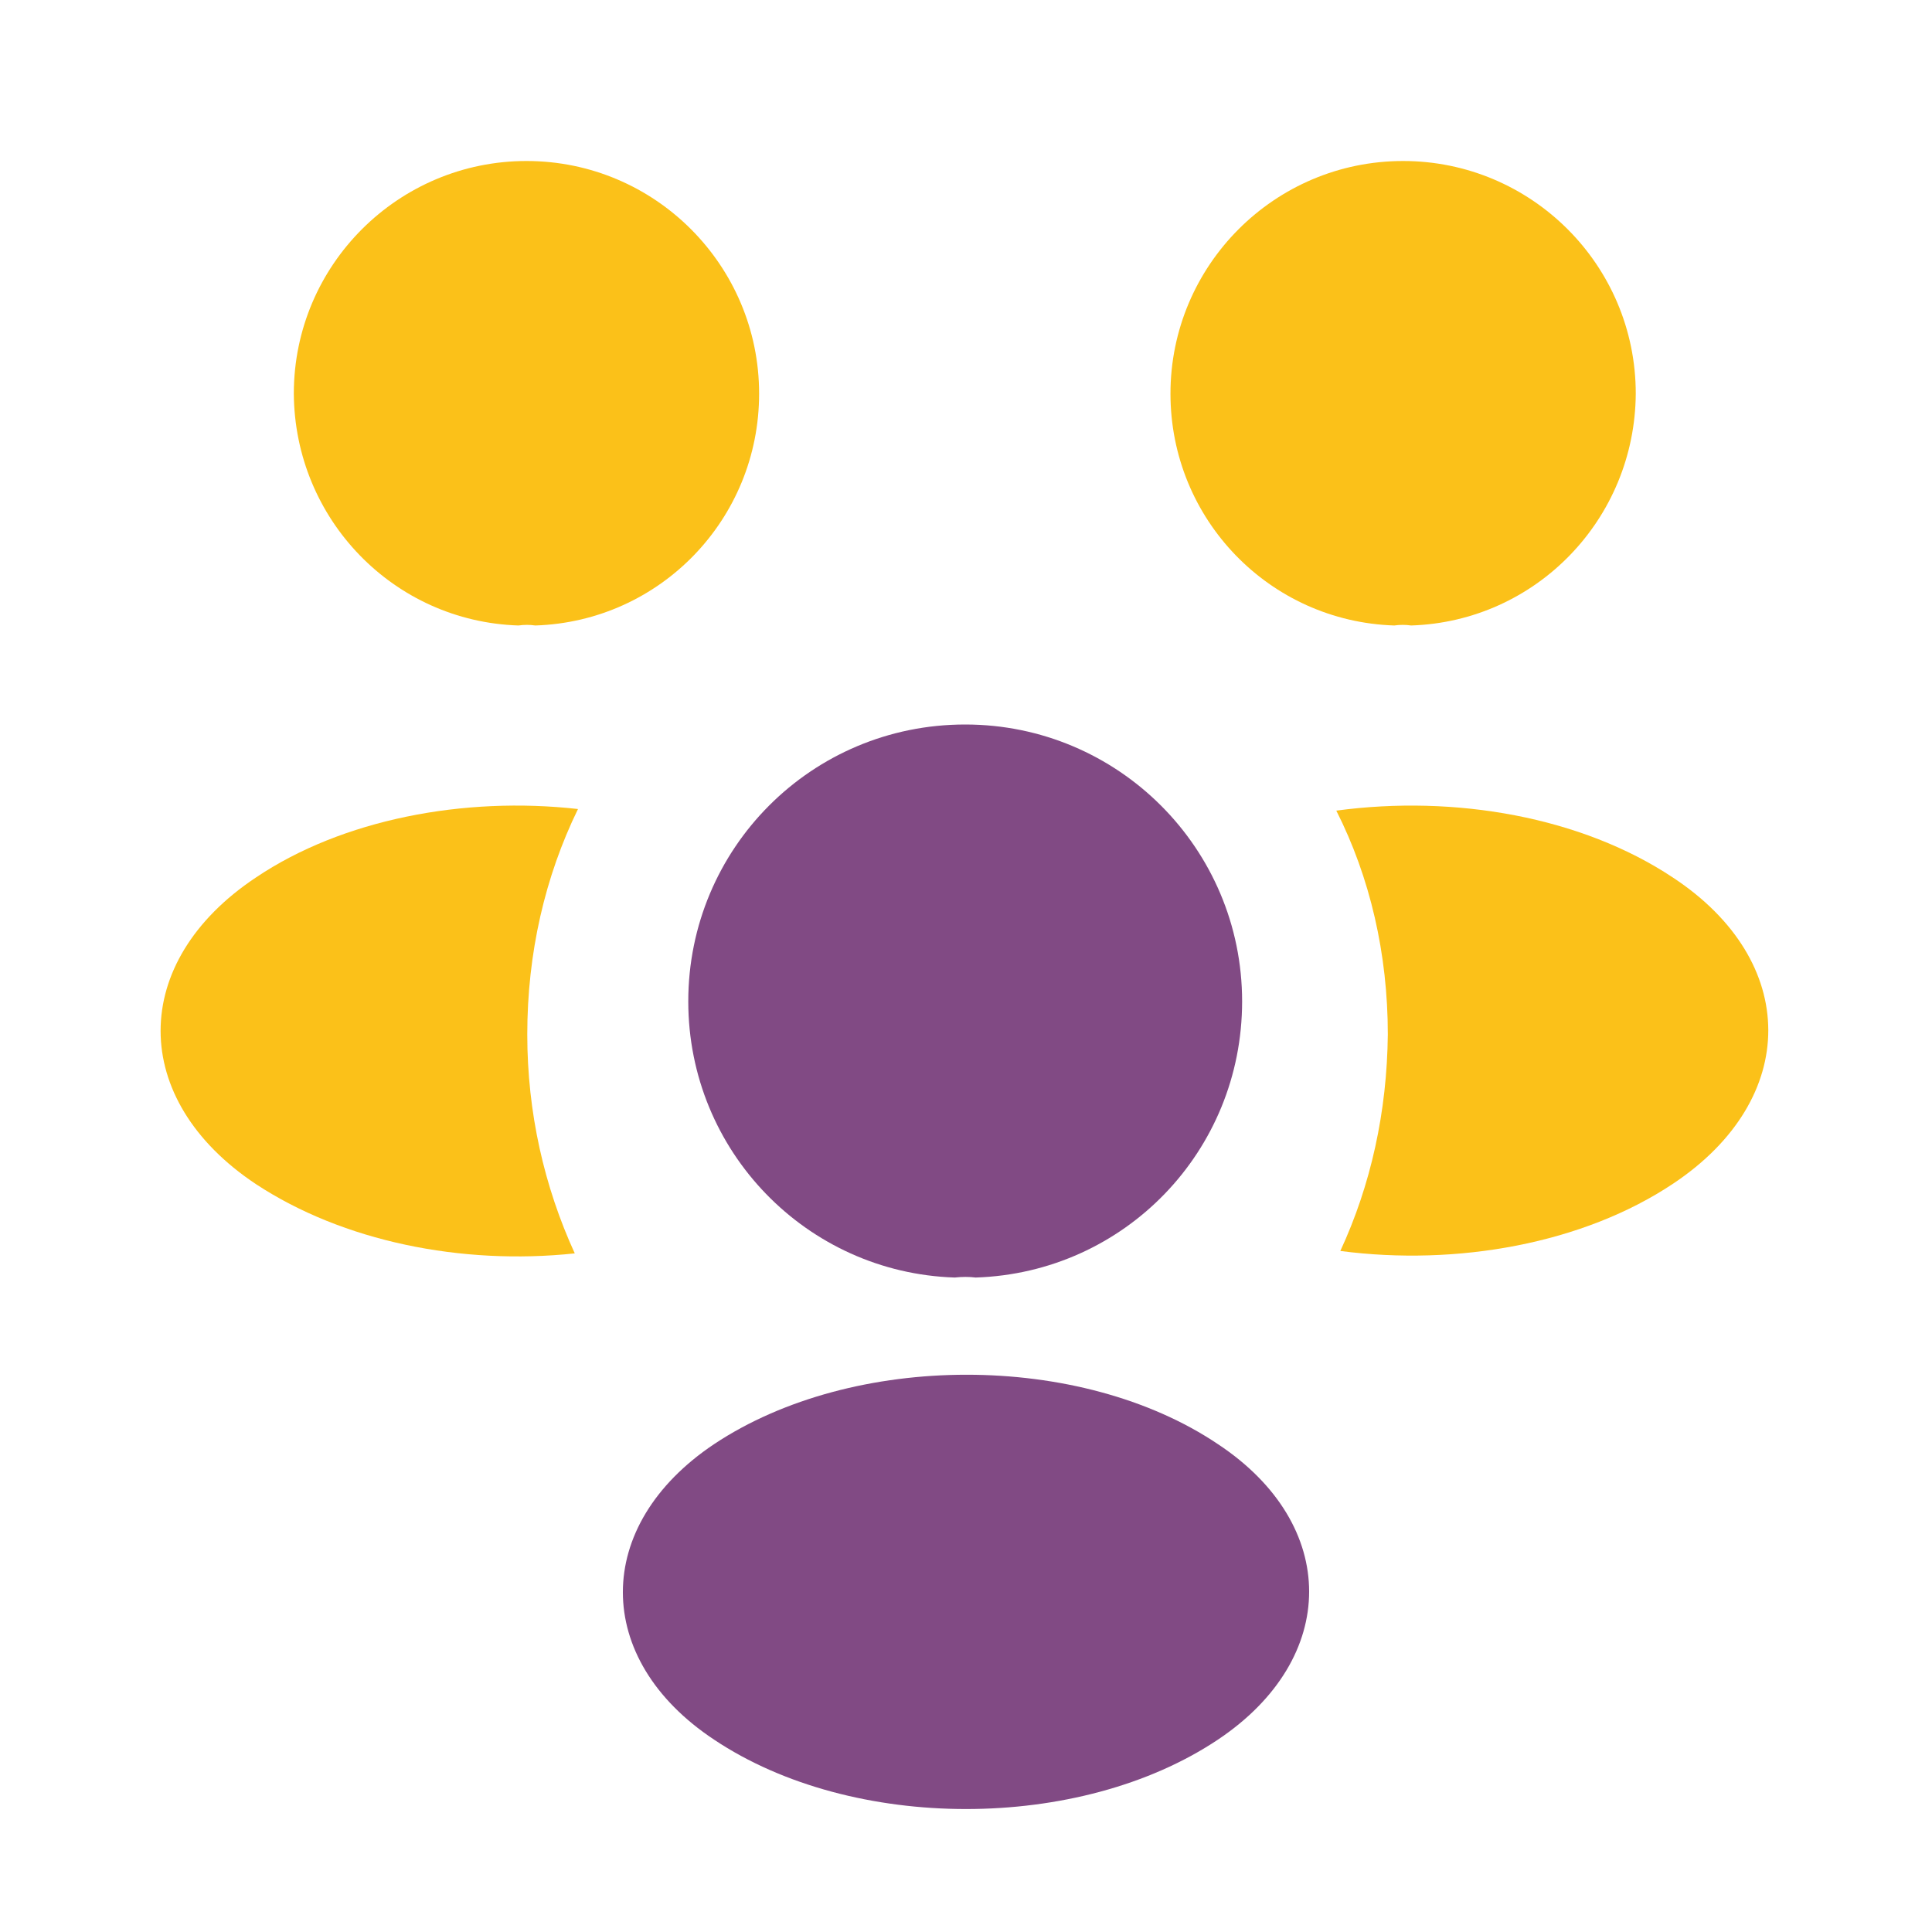 <?xml version="1.0" encoding="UTF-8"?> <svg xmlns="http://www.w3.org/2000/svg" width="72" height="72" viewBox="0 0 72 72" fill="none"><path opacity="0.9" d="M52.59 23.31C52.38 23.28 52.17 23.28 51.96 23.31C47.31 23.16 43.62 19.35 43.62 14.67C43.62 9.9 47.49 6 52.29 6C57.06 6 60.96 9.87 60.96 14.67C60.93 19.35 57.24 23.16 52.59 23.31Z" fill="#FBBA00"></path><path opacity="0.9" d="M62.37 44.1C59.01 46.35 54.3 47.19 49.95 46.62C51.09 44.16 51.69 41.43 51.72 38.55C51.72 35.55 51.06 32.7 49.8 30.21C54.24 29.61 58.95 30.45 62.34 32.7C67.08 35.82 67.08 40.95 62.37 44.1Z" fill="#FBBA00"></path><path opacity="0.9" d="M19.32 23.31C19.53 23.28 19.74 23.28 19.95 23.31C24.6 23.16 28.29 19.35 28.29 14.67C28.29 9.9 24.42 6 19.62 6C14.85 6 10.95 9.87 10.95 14.67C10.98 19.35 14.67 23.16 19.32 23.31Z" fill="#FBBA00"></path><path opacity="0.9" d="M19.65 38.55C19.65 41.46 20.28 44.22 21.42 46.71C17.19 47.16 12.78 46.26 9.54 44.13C4.8 40.98 4.8 35.85 9.54 32.7C12.75 30.54 17.28 29.67 21.54 30.15C20.31 32.67 19.65 35.52 19.65 38.55Z" fill="#FBBA00"></path><path d="M36.36 47.61C36.12 47.58 35.85 47.58 35.58 47.61C30.06 47.43 25.65 42.9 25.65 37.32C25.65 31.62 30.24 27 35.97 27C41.67 27 46.29 31.62 46.29 37.32C46.29 42.9 41.91 47.43 36.36 47.61Z" fill="#814A84"></path><path d="M26.61 53.82C22.08 56.85 22.08 61.83 26.61 64.83C31.77 68.28 40.23 68.28 45.39 64.83C49.92 61.8 49.92 56.82 45.39 53.82C40.26 50.37 31.8 50.37 26.61 53.82Z" fill="#814A84"></path></svg> 